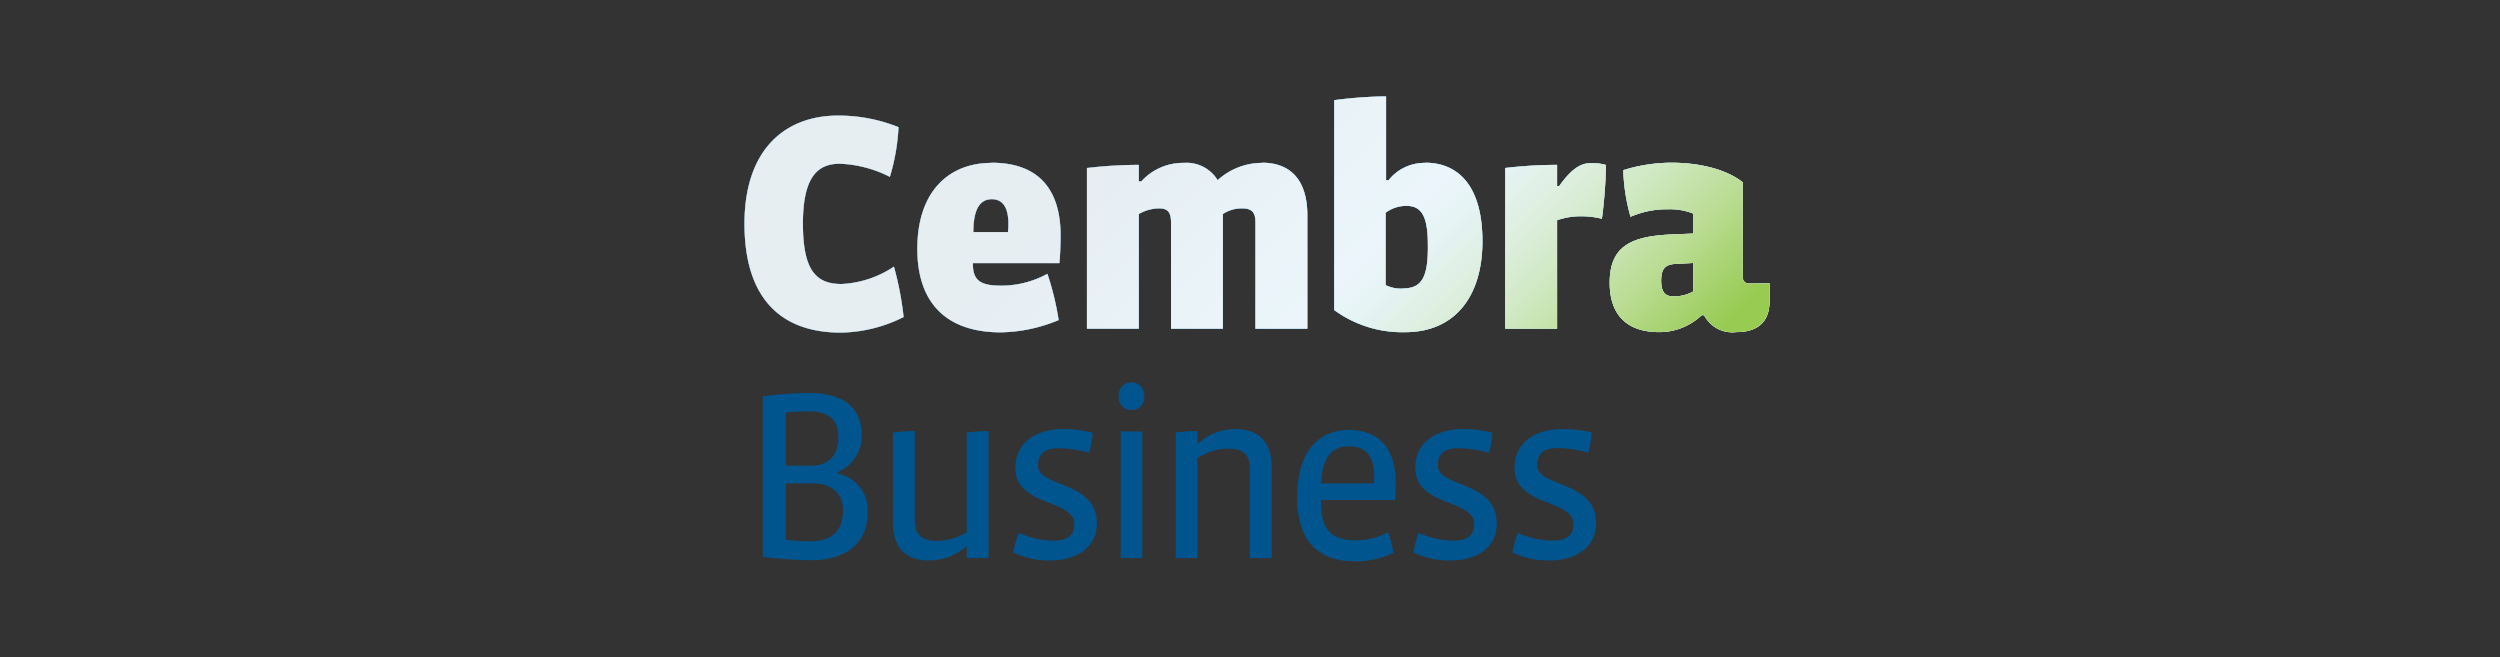 <svg xmlns="http://www.w3.org/2000/svg" xmlns:xlink="http://www.w3.org/1999/xlink" viewBox="0 0 289 76"><rect x="0" y="0" width="289" height="76" fill="#333333" stroke="none"/><defs><style>.cls-1{isolation:isolate;}.cls-2{fill:#00558f;}.cls-3{fill:#fff;}.cls-4,.cls-5{mix-blend-mode:multiply;}.cls-4{fill:url(#linear-gradient);}.cls-5{opacity:0.9;fill:url(#linear-gradient-2);}</style><linearGradient id="linear-gradient" x1="111.22" y1="-5.79" x2="179.04" y2="62.04" gradientUnits="userSpaceOnUse"><stop offset="0.31" stop-color="#004e7f"/><stop offset="0.35" stop-color="#075a8c"/><stop offset="0.48" stop-color="#1f82b7"/><stop offset="0.59" stop-color="#2e9ad2"/><stop offset="0.66" stop-color="#33a3dc"/><stop offset="0.69" stop-color="#4eafe1"/><stop offset="0.8" stop-color="#99d1ed"/><stop offset="0.89" stop-color="#d0eaf7"/><stop offset="0.96" stop-color="#f2f9fd"/><stop offset="1" stop-color="#fff"/></linearGradient><linearGradient id="linear-gradient-2" x1="179.04" y1="62.04" x2="111.22" y2="-5.79" gradientUnits="userSpaceOnUse"><stop offset="0" stop-color="#8dc63f"/><stop offset="0.03" stop-color="#8dc63f"/><stop offset="0.05" stop-color="#96ca4e"/><stop offset="0.14" stop-color="#bbdd8c"/><stop offset="0.22" stop-color="#d8ecbe"/><stop offset="0.29" stop-color="#edf6e1"/><stop offset="0.35" stop-color="#fafdf7"/><stop offset="0.39" stop-color="#fff"/></linearGradient></defs><g class="cls-1"><g id="Google_Partner" data-name="Google Partner"><path class="cls-2" d="M93.72,64.76a49.15,49.15,0,0,1-5.54-.39V45.82a40.47,40.47,0,0,1,5.26-.39c3.73,0,6.17,1.4,6.17,4.9a4.49,4.49,0,0,1-2.75,4.23v.2a4.3,4.3,0,0,1,3.45,4.43C100.31,63.19,97.34,64.76,93.72,64.76Zm-.16-17.2c-.79,0-1.6,0-2.72.14v6.13h3c1.9,0,3.08-1.2,3.08-3.28S95.74,47.56,93.56,47.56ZM94,55.88H90.84v6.53c1.09.11,2.1.17,2.83.17,2.52,0,3.78-1.26,3.78-3.56C97.45,57,96.11,55.88,94,55.88Z"/><path class="cls-2" d="M111.75,64.51V63.25h-.15a6.56,6.56,0,0,1-4.26,1.54c-2.21,0-4.12-1.06-4.12-4.43V50a22.53,22.53,0,0,1,2.53-.17V60.17c0,1.45.64,2.35,2.49,2.35a6.57,6.57,0,0,0,3.51-1V50a22.19,22.19,0,0,1,2.52-.17V64.51Z"/><path class="cls-2" d="M121.39,64.79a9.78,9.78,0,0,1-4.26-.92,11.69,11.69,0,0,1,.65-2.27,9.55,9.55,0,0,0,4.12.89c1.62,0,2.29-.7,2.29-1.9,0-2.92-6.81-2-6.81-6.5,0-3,2.47-4.49,5.5-4.49a13.87,13.87,0,0,1,3.42.42,11.49,11.49,0,0,1-.4,2.33,12.56,12.56,0,0,0-3.64-.53c-1.51,0-2.27.67-2.27,2,0,2.55,6.81,1.73,6.81,6.67C126.8,63.42,124.28,64.79,121.39,64.79Z"/><path class="cls-2" d="M130.79,47.39a1.41,1.41,0,0,1-1.46-1.54,1.48,1.48,0,1,1,2.94,0A1.41,1.41,0,0,1,130.79,47.39Zm-1.24,17.12V49.88h2.5V64.51Z"/><path class="cls-2" d="M144.48,64.51V54.17c0-1.43-.61-2.3-2.43-2.3A6.16,6.16,0,0,0,138.4,53V64.51h-2.49V50a18.07,18.07,0,0,1,2.49-.16v1.43h.14a6.13,6.13,0,0,1,4.32-1.66c2.21,0,4.15,1.07,4.15,4.46V64.51Z"/><path class="cls-2" d="M161.29,57.81h-8.58V58c0,3.06,1,4.46,4,4.46a7.9,7.9,0,0,0,3.75-.93,12,12,0,0,1,.62,2.36,9.61,9.61,0,0,1-4.43,1c-4.37,0-6.7-2.44-6.7-7.4,0-5.41,2.58-7.79,6-7.79s5.38,2.19,5.38,5.94C161.37,56.16,161.34,57.14,161.29,57.81Zm-8.55-1.93h6.11c0-.23,0-.67,0-.87,0-2.41-1.07-3.42-2.94-3.42S152.82,52.8,152.74,55.88Z"/><path class="cls-2" d="M167.66,64.79a9.75,9.75,0,0,1-4.26-.92A11.68,11.68,0,0,1,164,61.6a9.62,9.62,0,0,0,4.12.89c1.63,0,2.3-.7,2.3-1.9,0-2.92-6.81-2-6.81-6.5,0-3,2.46-4.49,5.49-4.49a13.76,13.76,0,0,1,3.42.42,12.2,12.2,0,0,1-.39,2.33,12.62,12.62,0,0,0-3.65-.53c-1.51,0-2.27.67-2.27,2,0,2.55,6.81,1.73,6.81,6.67C173.06,63.42,170.54,64.79,167.66,64.79Z"/><path class="cls-2" d="M179.09,64.79a9.78,9.78,0,0,1-4.26-.92,11.68,11.68,0,0,1,.64-2.27,9.62,9.62,0,0,0,4.12.89c1.63,0,2.3-.7,2.3-1.9,0-2.92-6.81-2-6.81-6.5,0-3,2.47-4.49,5.49-4.49A13.76,13.76,0,0,1,184,50a11.46,11.46,0,0,1-.39,2.33,12.61,12.61,0,0,0-3.64-.53c-1.52,0-2.27.67-2.27,2,0,2.55,6.81,1.73,6.81,6.67C184.5,63.42,182,64.79,179.09,64.79Z"/><path class="cls-3" d="M97.27,32.83c-3,0-4.45-1.66-4.45-7,0-5.63,1.88-6.9,4.27-6.9a13.84,13.84,0,0,1,5.78,1.52,23.82,23.82,0,0,0,1-5.75,18.6,18.6,0,0,0-7-1.34c-6,0-10.81,3.8-10.81,12.51,0,8.24,3.87,12.58,11.13,12.58a16.65,16.65,0,0,0,7.27-1.8,36.44,36.44,0,0,0-1.12-5.83A11.91,11.91,0,0,1,97.27,32.83Zm17.34-14c-4.85,0-8.57,3.22-8.57,9.94,0,6.36,3.47,9.65,9.65,9.65A18,18,0,0,0,122.38,37a32.16,32.16,0,0,0-1.3-5.35,11.09,11.09,0,0,1-5.32,1.37c-2.27,0-3.29-.5-3.29-2.46v-.14h10c.1-1.05.14-2.46.14-3.33C122.56,22,120.17,18.81,114.61,18.81Zm1.91,8h-4c0-2.82.87-3.8,2.13-3.8s1.92.94,1.92,2.86A7.31,7.31,0,0,1,116.52,26.76Zm29.38-8a7.61,7.61,0,0,0-5.14,2,4.2,4.2,0,0,0-3.9-2,6.51,6.51,0,0,0-4.92,2.13h-.29V19.06a50.91,50.91,0,0,0-6,.36V38h6V24.74a4.86,4.86,0,0,1,2.35-.65c1.09,0,1.37.57,1.37,1.66V38h6V24.74a3.92,3.92,0,0,1,2.24-.65c1.23,0,1.52.61,1.52,1.62V38h6V24.7C151.07,20.61,149,18.81,145.9,18.81Zm18.85,0a5.31,5.31,0,0,0-4.23,2h-.29V11.14a49.45,49.45,0,0,0-6,.44V35.84a13.33,13.33,0,0,0,8.21,2.56c5.64,0,8.93-4,8.93-10.52S168.47,18.81,164.75,18.81Zm-2.57,14.53a4,4,0,0,1-2-.4V24.59a4,4,0,0,1,2.38-.79c1.63,0,2.5.94,2.5,4.48C165.11,32.08,164.35,33.34,162.18,33.34Zm18.08-11.86H180V19.06a50.91,50.91,0,0,0-6,.36V38h6V25.46A8.28,8.28,0,0,1,182.9,25a9.69,9.69,0,0,1,2.28.29,54.86,54.86,0,0,0,.47-6.22,5.52,5.52,0,0,0-1.52-.21C183,18.81,181.92,19.17,180.26,21.48Zm22,11.28a.7.7,0,0,1-.79-.79V21.08c-2.1-1.66-5.39-2.27-8.25-2.27a18.91,18.91,0,0,0-5.57.86,22,22,0,0,0,.84,5.39,10.62,10.62,0,0,1,4.37-.87,7.11,7.11,0,0,1,2.89.51V27l-2.67.11c-4.56.22-7,1.38-7,5.57,0,3.94,2.21,5.71,5.71,5.71a7.08,7.08,0,0,0,4.92-1.95H197a3.66,3.66,0,0,0,3.69,1.95c2.64,0,3.87-1.3,3.87-3.58V32.76Zm-6.51.91a4.69,4.69,0,0,1-2.27.58c-1,0-1.45-.51-1.45-1.85s.47-1.84,1.63-1.91l2.09-.11Z"/><path class="cls-4" d="M97.27,32.83c-3,0-4.45-1.66-4.45-7,0-5.63,1.88-6.9,4.27-6.9a13.84,13.84,0,0,1,5.78,1.52,23.82,23.82,0,0,0,1-5.75,18.6,18.6,0,0,0-7-1.34c-6,0-10.81,3.8-10.81,12.51,0,8.24,3.87,12.58,11.13,12.58a16.65,16.65,0,0,0,7.27-1.8,36.44,36.44,0,0,0-1.12-5.83A11.91,11.91,0,0,1,97.27,32.83Zm17.34-14c-4.85,0-8.57,3.22-8.57,9.94,0,6.36,3.47,9.65,9.65,9.65A18,18,0,0,0,122.38,37a32.16,32.16,0,0,0-1.3-5.35,11.09,11.09,0,0,1-5.32,1.37c-2.27,0-3.29-.5-3.29-2.46v-.14h10c.1-1.05.14-2.46.14-3.33C122.56,22,120.17,18.81,114.61,18.81Zm1.91,8h-4c0-2.82.87-3.8,2.13-3.8s1.92.94,1.92,2.86A7.31,7.31,0,0,1,116.52,26.76Zm29.38-8a7.61,7.61,0,0,0-5.14,2,4.2,4.2,0,0,0-3.9-2,6.51,6.51,0,0,0-4.92,2.13h-.29V19.06a50.91,50.91,0,0,0-6,.36V38h6V24.74a4.86,4.86,0,0,1,2.35-.65c1.09,0,1.37.57,1.37,1.66V38h6V24.74a3.92,3.92,0,0,1,2.24-.65c1.23,0,1.52.61,1.52,1.62V38h6V24.7C151.07,20.61,149,18.81,145.9,18.81Zm18.85,0a5.31,5.31,0,0,0-4.23,2h-.29V11.14a49.45,49.45,0,0,0-6,.44V35.84a13.33,13.33,0,0,0,8.21,2.56c5.64,0,8.93-4,8.93-10.52S168.47,18.81,164.75,18.81Zm-2.57,14.53a4,4,0,0,1-2-.4V24.59a4,4,0,0,1,2.38-.79c1.63,0,2.5.94,2.5,4.48C165.11,32.08,164.35,33.34,162.18,33.34Zm18.08-11.86H180V19.06a50.91,50.91,0,0,0-6,.36V38h6V25.46A8.28,8.28,0,0,1,182.9,25a9.69,9.69,0,0,1,2.28.29,54.86,54.86,0,0,0,.47-6.22,5.52,5.52,0,0,0-1.52-.21C183,18.81,181.92,19.17,180.26,21.48Zm22,11.28a.7.7,0,0,1-.79-.79V21.08c-2.1-1.66-5.39-2.27-8.25-2.27a18.91,18.91,0,0,0-5.57.86,22,22,0,0,0,.84,5.39,10.62,10.62,0,0,1,4.37-.87,7.11,7.11,0,0,1,2.89.51V27l-2.67.11c-4.56.22-7,1.38-7,5.57,0,3.94,2.21,5.71,5.71,5.71a7.08,7.08,0,0,0,4.92-1.95H197a3.66,3.66,0,0,0,3.69,1.95c2.64,0,3.87-1.3,3.87-3.58V32.76Zm-6.51.91a4.69,4.69,0,0,1-2.27.58c-1,0-1.45-.51-1.45-1.85s.47-1.84,1.63-1.91l2.09-.11Z"/><path class="cls-5" d="M97.27,32.83c-3,0-4.45-1.66-4.45-7,0-5.63,1.88-6.9,4.27-6.9a13.84,13.84,0,0,1,5.78,1.52,23.82,23.82,0,0,0,1-5.75,18.6,18.6,0,0,0-7-1.34c-6,0-10.81,3.8-10.81,12.51,0,8.24,3.87,12.58,11.13,12.58a16.65,16.65,0,0,0,7.27-1.8,36.44,36.44,0,0,0-1.12-5.83A11.91,11.91,0,0,1,97.27,32.83Zm17.34-14c-4.85,0-8.57,3.22-8.57,9.94,0,6.36,3.47,9.65,9.65,9.65A18,18,0,0,0,122.38,37a32.16,32.16,0,0,0-1.3-5.35,11.09,11.09,0,0,1-5.32,1.37c-2.27,0-3.29-.5-3.29-2.46v-.14h10c.1-1.05.14-2.46.14-3.33C122.56,22,120.17,18.81,114.61,18.81Zm1.91,8h-4c0-2.82.87-3.8,2.13-3.8s1.92.94,1.92,2.86A7.31,7.31,0,0,1,116.52,26.76Zm29.38-8a7.61,7.61,0,0,0-5.14,2,4.2,4.2,0,0,0-3.9-2,6.51,6.51,0,0,0-4.92,2.13h-.29V19.06a50.91,50.91,0,0,0-6,.36V38h6V24.74a4.86,4.86,0,0,1,2.35-.65c1.09,0,1.37.57,1.37,1.66V38h6V24.74a3.92,3.92,0,0,1,2.24-.65c1.23,0,1.52.61,1.52,1.62V38h6V24.7C151.07,20.61,149,18.81,145.9,18.81Zm18.85,0a5.31,5.31,0,0,0-4.23,2h-.29V11.14a49.45,49.45,0,0,0-6,.44V35.84a13.33,13.33,0,0,0,8.21,2.56c5.64,0,8.93-4,8.93-10.52S168.47,18.81,164.75,18.81Zm-2.57,14.53a4,4,0,0,1-2-.4V24.59a4,4,0,0,1,2.38-.79c1.63,0,2.5.94,2.5,4.48C165.11,32.08,164.35,33.34,162.18,33.34Zm18.08-11.86H180V19.06a50.91,50.91,0,0,0-6,.36V38h6V25.46A8.28,8.28,0,0,1,182.9,25a9.69,9.69,0,0,1,2.28.29,54.86,54.86,0,0,0,.47-6.22,5.52,5.52,0,0,0-1.52-.21C183,18.81,181.92,19.17,180.26,21.48Zm22,11.28a.7.7,0,0,1-.79-.79V21.08c-2.1-1.66-5.39-2.27-8.25-2.27a18.91,18.91,0,0,0-5.57.86,22,22,0,0,0,.84,5.39,10.62,10.62,0,0,1,4.37-.87,7.11,7.11,0,0,1,2.89.51V27l-2.67.11c-4.56.22-7,1.38-7,5.57,0,3.94,2.21,5.71,5.71,5.71a7.08,7.08,0,0,0,4.92-1.95H197a3.66,3.66,0,0,0,3.69,1.95c2.64,0,3.87-1.3,3.87-3.58V32.76Zm-6.51.91a4.69,4.69,0,0,1-2.27.58c-1,0-1.45-.51-1.45-1.85s.47-1.84,1.63-1.91l2.09-.11Z"/></g></g></svg>